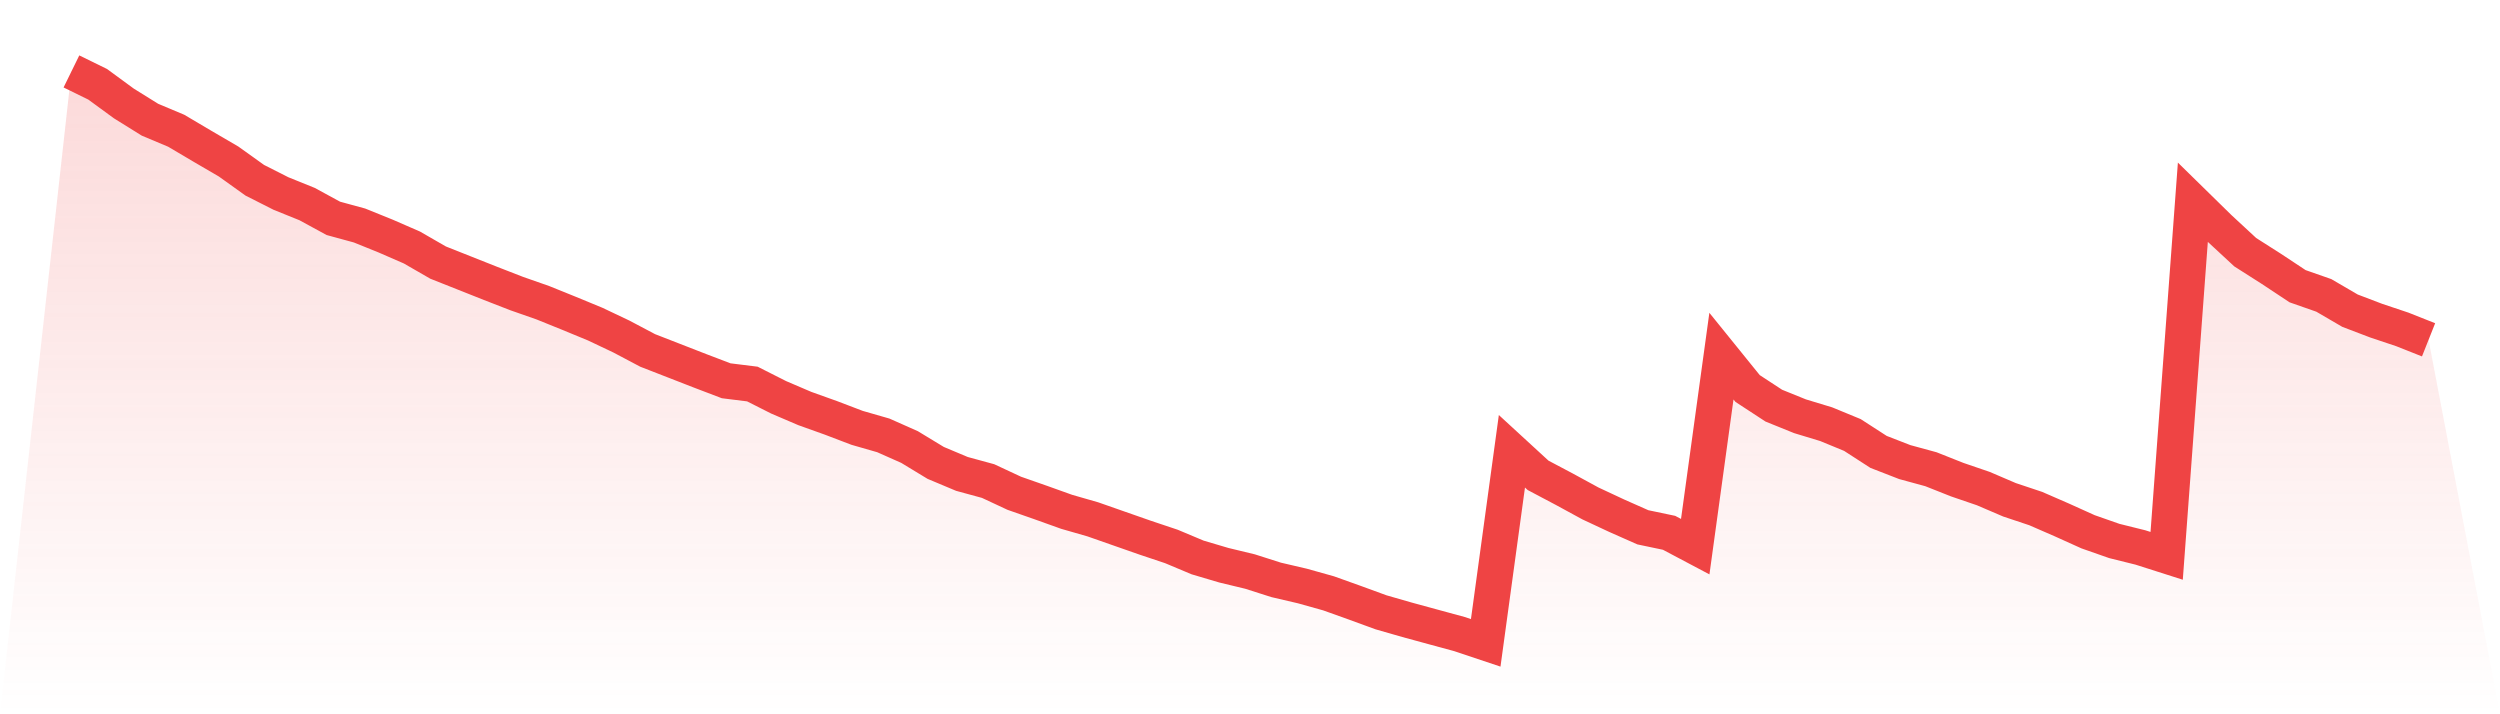 <svg viewBox="0 0 140 40" xmlns="http://www.w3.org/2000/svg">
<defs>
<linearGradient id="gradient" x1="0" x2="0" y1="0" y2="1">
<stop offset="0%" stop-color="#ef4444" stop-opacity="0.2"/>
<stop offset="100%" stop-color="#ef4444" stop-opacity="0"/>
</linearGradient>
</defs>
<path d="M4,4 L4,4 L5.467,4.719 L6.933,5.792 L8.4,6.705 L9.867,7.321 L11.333,8.188 L12.8,9.044 L14.267,10.094 L15.733,10.836 L17.2,11.429 L18.667,12.228 L20.133,12.628 L21.6,13.221 L23.067,13.86 L24.533,14.705 L26,15.287 L27.467,15.869 L28.933,16.439 L30.4,16.953 L31.867,17.546 L33.333,18.151 L34.8,18.847 L36.267,19.623 L37.733,20.194 L39.2,20.765 L40.667,21.324 L42.133,21.506 L43.6,22.248 L45.067,22.876 L46.533,23.401 L48,23.96 L49.467,24.382 L50.933,25.033 L52.4,25.923 L53.867,26.539 L55.333,26.939 L56.8,27.623 L58.267,28.137 L59.733,28.662 L61.2,29.084 L62.667,29.598 L64.133,30.111 L65.6,30.602 L67.067,31.218 L68.533,31.652 L70,32.006 L71.467,32.474 L72.933,32.816 L74.4,33.227 L75.867,33.752 L77.333,34.288 L78.8,34.71 L80.267,35.11 L81.733,35.509 L83.2,36 L84.667,25.272 L86.133,26.619 L87.6,27.395 L89.067,28.194 L90.533,28.879 L92,29.529 L93.467,29.837 L94.933,30.613 L96.4,19.943 L97.867,21.757 L99.333,22.716 L100.8,23.31 L102.267,23.755 L103.733,24.359 L105.2,25.307 L106.667,25.877 L108.133,26.277 L109.6,26.859 L111.067,27.361 L112.533,27.989 L114,28.479 L115.467,29.118 L116.933,29.78 L118.4,30.294 L119.867,30.659 L121.333,31.127 L122.8,11.327 L124.267,12.765 L125.733,14.123 L127.2,15.058 L128.667,16.029 L130.133,16.542 L131.6,17.398 L133.067,17.957 L134.533,18.448 L136,19.03 L140,40 L0,40 z" fill="url(#gradient)"/>
<path d="M4,4 L4,4 L5.467,4.719 L6.933,5.792 L8.4,6.705 L9.867,7.321 L11.333,8.188 L12.8,9.044 L14.267,10.094 L15.733,10.836 L17.2,11.429 L18.667,12.228 L20.133,12.628 L21.6,13.221 L23.067,13.86 L24.533,14.705 L26,15.287 L27.467,15.869 L28.933,16.439 L30.4,16.953 L31.867,17.546 L33.333,18.151 L34.8,18.847 L36.267,19.623 L37.733,20.194 L39.2,20.765 L40.667,21.324 L42.133,21.506 L43.6,22.248 L45.067,22.876 L46.533,23.401 L48,23.96 L49.467,24.382 L50.933,25.033 L52.4,25.923 L53.867,26.539 L55.333,26.939 L56.8,27.623 L58.267,28.137 L59.733,28.662 L61.2,29.084 L62.667,29.598 L64.133,30.111 L65.6,30.602 L67.067,31.218 L68.533,31.652 L70,32.006 L71.467,32.474 L72.933,32.816 L74.4,33.227 L75.867,33.752 L77.333,34.288 L78.8,34.71 L80.267,35.11 L81.733,35.509 L83.2,36 L84.667,25.272 L86.133,26.619 L87.6,27.395 L89.067,28.194 L90.533,28.879 L92,29.529 L93.467,29.837 L94.933,30.613 L96.4,19.943 L97.867,21.757 L99.333,22.716 L100.8,23.31 L102.267,23.755 L103.733,24.359 L105.2,25.307 L106.667,25.877 L108.133,26.277 L109.6,26.859 L111.067,27.361 L112.533,27.989 L114,28.479 L115.467,29.118 L116.933,29.78 L118.4,30.294 L119.867,30.659 L121.333,31.127 L122.8,11.327 L124.267,12.765 L125.733,14.123 L127.2,15.058 L128.667,16.029 L130.133,16.542 L131.6,17.398 L133.067,17.957 L134.533,18.448 L136,19.03" fill="none" stroke="#ef4444" stroke-width="2"/>
</svg>